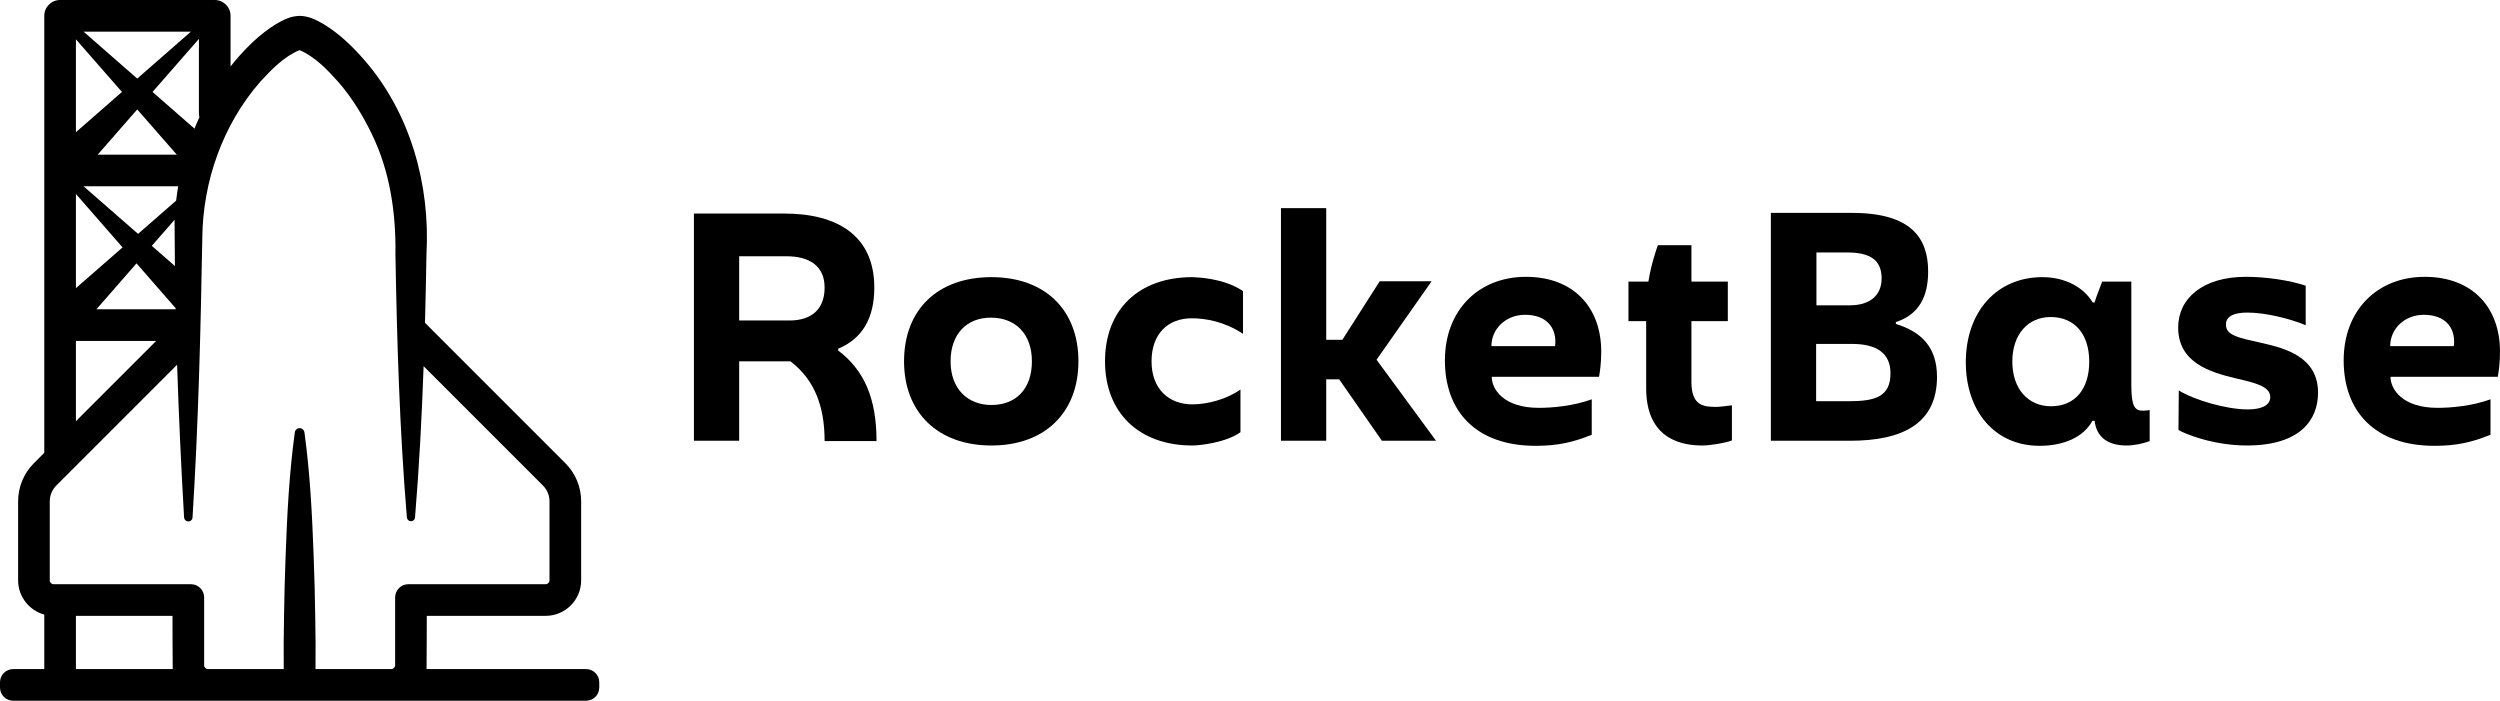 <?xml version="1.0" standalone="no"?>
<!DOCTYPE svg PUBLIC "-//W3C//DTD SVG 1.1//EN" "http://www.w3.org/Graphics/SVG/1.1/DTD/svg11.dtd">
<svg xmlns="http://www.w3.org/2000/svg" xmlns:xlink="http://www.w3.org/1999/xlink" version="1.1" id="logo__x26__colors" x="0px" y="0px" viewBox="0 0 473.978 132.853" style="enable-background:new 0 0 473.978 132.853;" xml:space="preserve" width="473.978" height="132.853">
<g>
	<g>
		<path d="M149.861,68.503h-9.72v15.06h-8.58V40.485h17.1c10.199,0,17.1,4.26,17.1,14.04    c0,5.879-2.34,9.719-6.84,11.579v0.36c4.92,3.72,7.26,9.06,7.26,17.159h-9.84    C156.34,77.023,154.421,71.983,149.861,68.503z M149.68,60.763c4.2,0,6.66-2.16,6.66-6.239    c0-4.2-3-5.94-7.26-5.94h-8.939v12.179H149.68z"/>
		<path d="M171.401,68.503c0-9.839,6.42-15.959,16.56-15.959c10.08,0,16.499,6.12,16.499,15.959    c0,9.66-6.3,15.959-16.499,15.959S171.401,78.163,171.401,68.503z M195.64,68.503    c0-5.16-3.06-8.279-7.8-8.279c-4.56,0-7.619,3.12-7.619,8.279c0,5.28,3.3,8.28,7.739,8.28    C192.581,76.783,195.64,73.783,195.64,68.503z"/>
		<path d="M209.502,68.503c0-9.839,6.42-15.959,16.56-15.959c0.9,0.06,5.82,0.12,9.6,2.64    v8.1c-3.54-2.34-7.14-2.94-9.72-2.94c-4.56,0-7.619,3-7.619,8.16    c0,5.28,3.3,8.16,7.739,8.16c2.94,0,6.6-1.02,9.12-2.82v8.1    c-2.76,1.98-7.74,2.52-9.12,2.52C215.862,84.463,209.502,78.163,209.502,68.503z"/>
		<path d="M242.86,39.465h8.58V64.424h3.06l7.08-11.1h9.84L260.98,68.203l11.279,15.359h-10.26    l-8.1-11.64h-2.46v11.64h-8.58V39.465z"/>
		<path d="M273.941,68.323c0-9.48,6.359-15.839,15.359-15.839c9.18,0,14.279,5.939,14.279,14.159    c0,2.22-0.24,3.78-0.42,4.8h-20.339c0,2.28,2.159,5.88,8.939,5.88    c2.58,0,6.6-0.36,10.02-1.62v6.72c-3.54,1.44-6.479,2.1-10.62,2.1    C279.821,84.523,273.941,77.983,273.941,68.323z M294.82,65.623c0.061-0.24,0.061-0.66,0.061-0.9    c0-2.52-1.561-5.04-5.76-5.04c-3.54,0-6.36,2.58-6.36,5.939H294.82z"/>
		<path d="M328.36,76.843v6.66c-1.2,0.48-4.141,0.96-5.58,0.96    c-3.6,0-10.68-0.96-10.68-10.859V60.883h-3.359v-7.5h3.779c0.54-3.3,1.44-5.88,1.8-6.9    h6.36v6.9h6.899v7.5h-6.899v11.52c0,4.68,2.46,4.74,4.859,4.74    C325.96,77.143,327.94,76.903,328.36,76.843z"/>
		<path d="M335.74,40.364h15.42c11.219,0,14.399,4.8,14.399,11.1c0,4.8-1.74,8.16-6.12,9.6    v0.36c4.74,1.44,7.8,4.32,7.8,10.02c0,8.88-6.54,12.12-16.499,12.12h-15V40.364z     M350.62,76.063c4.859,0,7.8-0.84,7.8-5.28c0-3.72-2.46-5.58-7.32-5.58h-6.779v10.86    H350.62z M350.74,57.883c3.6,0,5.999-1.74,5.999-5.1c0-3.48-2.159-4.92-6.539-4.92h-5.82    v10.02H350.74z"/>
		<path d="M372.701,68.683c0-9.54,5.819-16.139,14.52-16.139c4.38,0,7.859,1.98,9.539,4.8h0.36    c0.36-1.26,0.899-2.46,1.439-3.96h5.521v19.619c0,4.08,0.659,4.86,2.22,4.86    c0.42,0,0.84-0.06,1.26-0.12v5.88c-1.2,0.48-2.939,0.84-4.38,0.84    c-3.6,0-5.699-1.62-6.06-4.68h-0.42c-1.68,3.12-5.46,4.74-10.02,4.74    C378.22,84.523,372.701,77.983,372.701,68.683z M396.099,68.563c0-5.28-2.819-8.459-7.319-8.459    c-4.2,0-7.26,3.18-7.26,8.459c0,5.16,3,8.46,7.319,8.46    C393.46,77.023,396.099,73.723,396.099,68.563z"/>
		<path d="M413.019,81.523l0.061-7.5c2.88,1.8,8.999,3.6,13.079,3.6    c2.4,0,4.26-0.66,4.26-2.34c0-2.04-2.88-2.7-6.479-3.54    c-5.1-1.2-10.979-3.06-10.979-9.66c0-5.52,4.68-9.6,12.839-9.6    c3.84,0,8.28,0.66,11.34,1.68v7.5c-2.819-1.2-7.56-2.4-11.039-2.4    c-2.4,0-4.08,0.6-4.08,2.28c0,2.1,2.52,2.52,6.779,3.48    c4.561,1.02,10.68,2.7,10.68,9.419c0,5.16-3.359,10.02-13.499,10.02    C419.5,84.463,414.099,82.183,413.019,81.523z"/>
		<path d="M444.339,68.323c0-9.48,6.359-15.839,15.359-15.839c9.18,0,14.279,5.939,14.279,14.159    c0,2.22-0.24,3.78-0.42,4.8h-20.339c0,2.28,2.159,5.88,8.939,5.88    c2.58,0,6.6-0.36,10.02-1.62v6.72c-3.54,1.44-6.479,2.1-10.62,2.1    C450.219,84.523,444.339,77.983,444.339,68.323z M465.218,65.623c0.061-0.24,0.061-0.66,0.061-0.9    c0-2.52-1.561-5.04-5.76-5.04c-3.54,0-6.36,2.58-6.36,5.939H465.218z"/>
	</g>
	<g>
		<path d="M111.114,126.853H80.871c0.026-0.242,0.042-10.092,0.042-10.092h22.532    c3.72,0,6.736-3.016,6.736-6.736V95.06c0-2.741-1.067-5.319-3.007-7.257L80.573,61.2    c0.115-4.316,0.206-8.634,0.281-12.953c0.735-13.171-3.003-26.756-11.751-36.837    c-2.25-2.589-4.753-5.015-7.761-6.845c-1.408-0.794-2.74-1.524-4.535-1.557    c-1.799,0.048-3.118,0.78-4.519,1.583c-2.987,1.853-5.462,4.296-7.683,6.899    c-0.306,0.363-0.598,0.737-0.893,1.109V3c0-1.657-1.343-3-3-3H11.394c-1.657,0-3,1.343-3,3v82.849    l-1.953,1.953c-1.939,1.938-3.007,4.516-3.007,7.257v14.965c0,3.104,2.103,5.711,4.96,6.491    v10.337H2.5C1.119,126.853,0,127.972,0,129.353v1c0,1.381,1.119,2.5,2.5,2.5h108.614    c1.381,0,2.5-1.119,2.5-2.5v-1C113.614,127.972,112.495,126.853,111.114,126.853z     M33.78,35.32c-0.151,0.902-0.28,1.807-0.384,2.715l-7.219,6.303l-10.328-9.018H33.78z     M18.523,29.32l7.496-8.573l7.496,8.573H18.523z M33.303,58.432    c0.001,0.069,0.002,0.138,0.004,0.207H18.278l7.603-8.707L33.303,58.432z M33.162,50.437    l-4.381-3.826l4.326-4.954c-0.003,0.069-0.01,0.138-0.013,0.207    C33.1,44.722,33.126,47.58,33.162,50.437z M37.805,22.234c-0.328,0.71-0.637,1.429-0.932,2.154    l-7.955-6.956l8.795-10.058v14.155C37.713,21.773,37.75,22.007,37.805,22.234z M36.194,6    l-10.175,8.897L15.844,6H36.194z M14.394,7.451l8.727,9.98l-8.727,7.631V7.451z M14.394,36.777    l8.844,10.128l-8.844,7.723V36.777z M14.394,64.64h15.209L14.394,79.849V64.64z M14.394,116.76    h18.309c0,0,0.016,9.851,0.042,10.092H14.394V116.76z M59.819,126.853    c0.029-3.241,0.018-6.481-0.049-9.722c-0.05-3.907-0.158-7.814-0.305-11.722    c-0.285-7.814-0.674-15.629-1.744-23.443c-0.055-0.4-0.37-0.731-0.789-0.789    c-0.505-0.069-0.97,0.284-1.039,0.789c-1.07,7.814-1.459,15.629-1.744,23.443    c-0.146,3.907-0.255,7.814-0.305,11.722c-0.068,3.241-0.078,6.481-0.049,9.722H39.438    c-0.404,0-0.735-0.331-0.735-0.735v-12.857c0-1.381-1.119-2.5-2.5-2.5H10.169    c-0.404,0-0.735-0.331-0.735-0.735V95.06c0-1.131,0.449-2.215,1.249-3.015l2.83-2.83    c0.002-0.002,0.003-0.003,0.005-0.005l20.062-20.062c0.313,9.654,0.763,19.307,1.321,28.96    c0.024,0.399,0.343,0.726,0.751,0.751c0.443,0.028,0.824-0.309,0.851-0.751    c1.102-17.656,1.545-35.316,1.852-52.976c0.088-10.731,3.898-21.508,10.959-29.601    c2.172-2.365,4.538-4.82,7.482-6.032c2.925,1.253,5.268,3.722,7.41,6.112    c2.501,2.911,4.561,6.23,6.244,9.717c3.484,7.079,4.64,15.078,4.521,22.92    c0.289,16.638,0.794,33.259,2.169,49.86c0.031,0.369,0.324,0.673,0.706,0.706    c0.426,0.037,0.802-0.279,0.838-0.706c0.791-9.554,1.289-19.115,1.629-28.682l22.619,22.619    c0.8,0.8,1.249,1.884,1.249,3.015v14.964c0,0.407-0.33,0.736-0.736,0.736h-26.032    c-1.381,0-2.5,1.119-2.5,2.5v12.857c0,0.404-0.331,0.735-0.735,0.735H59.819z"/>
	</g>
</g>
</svg>
